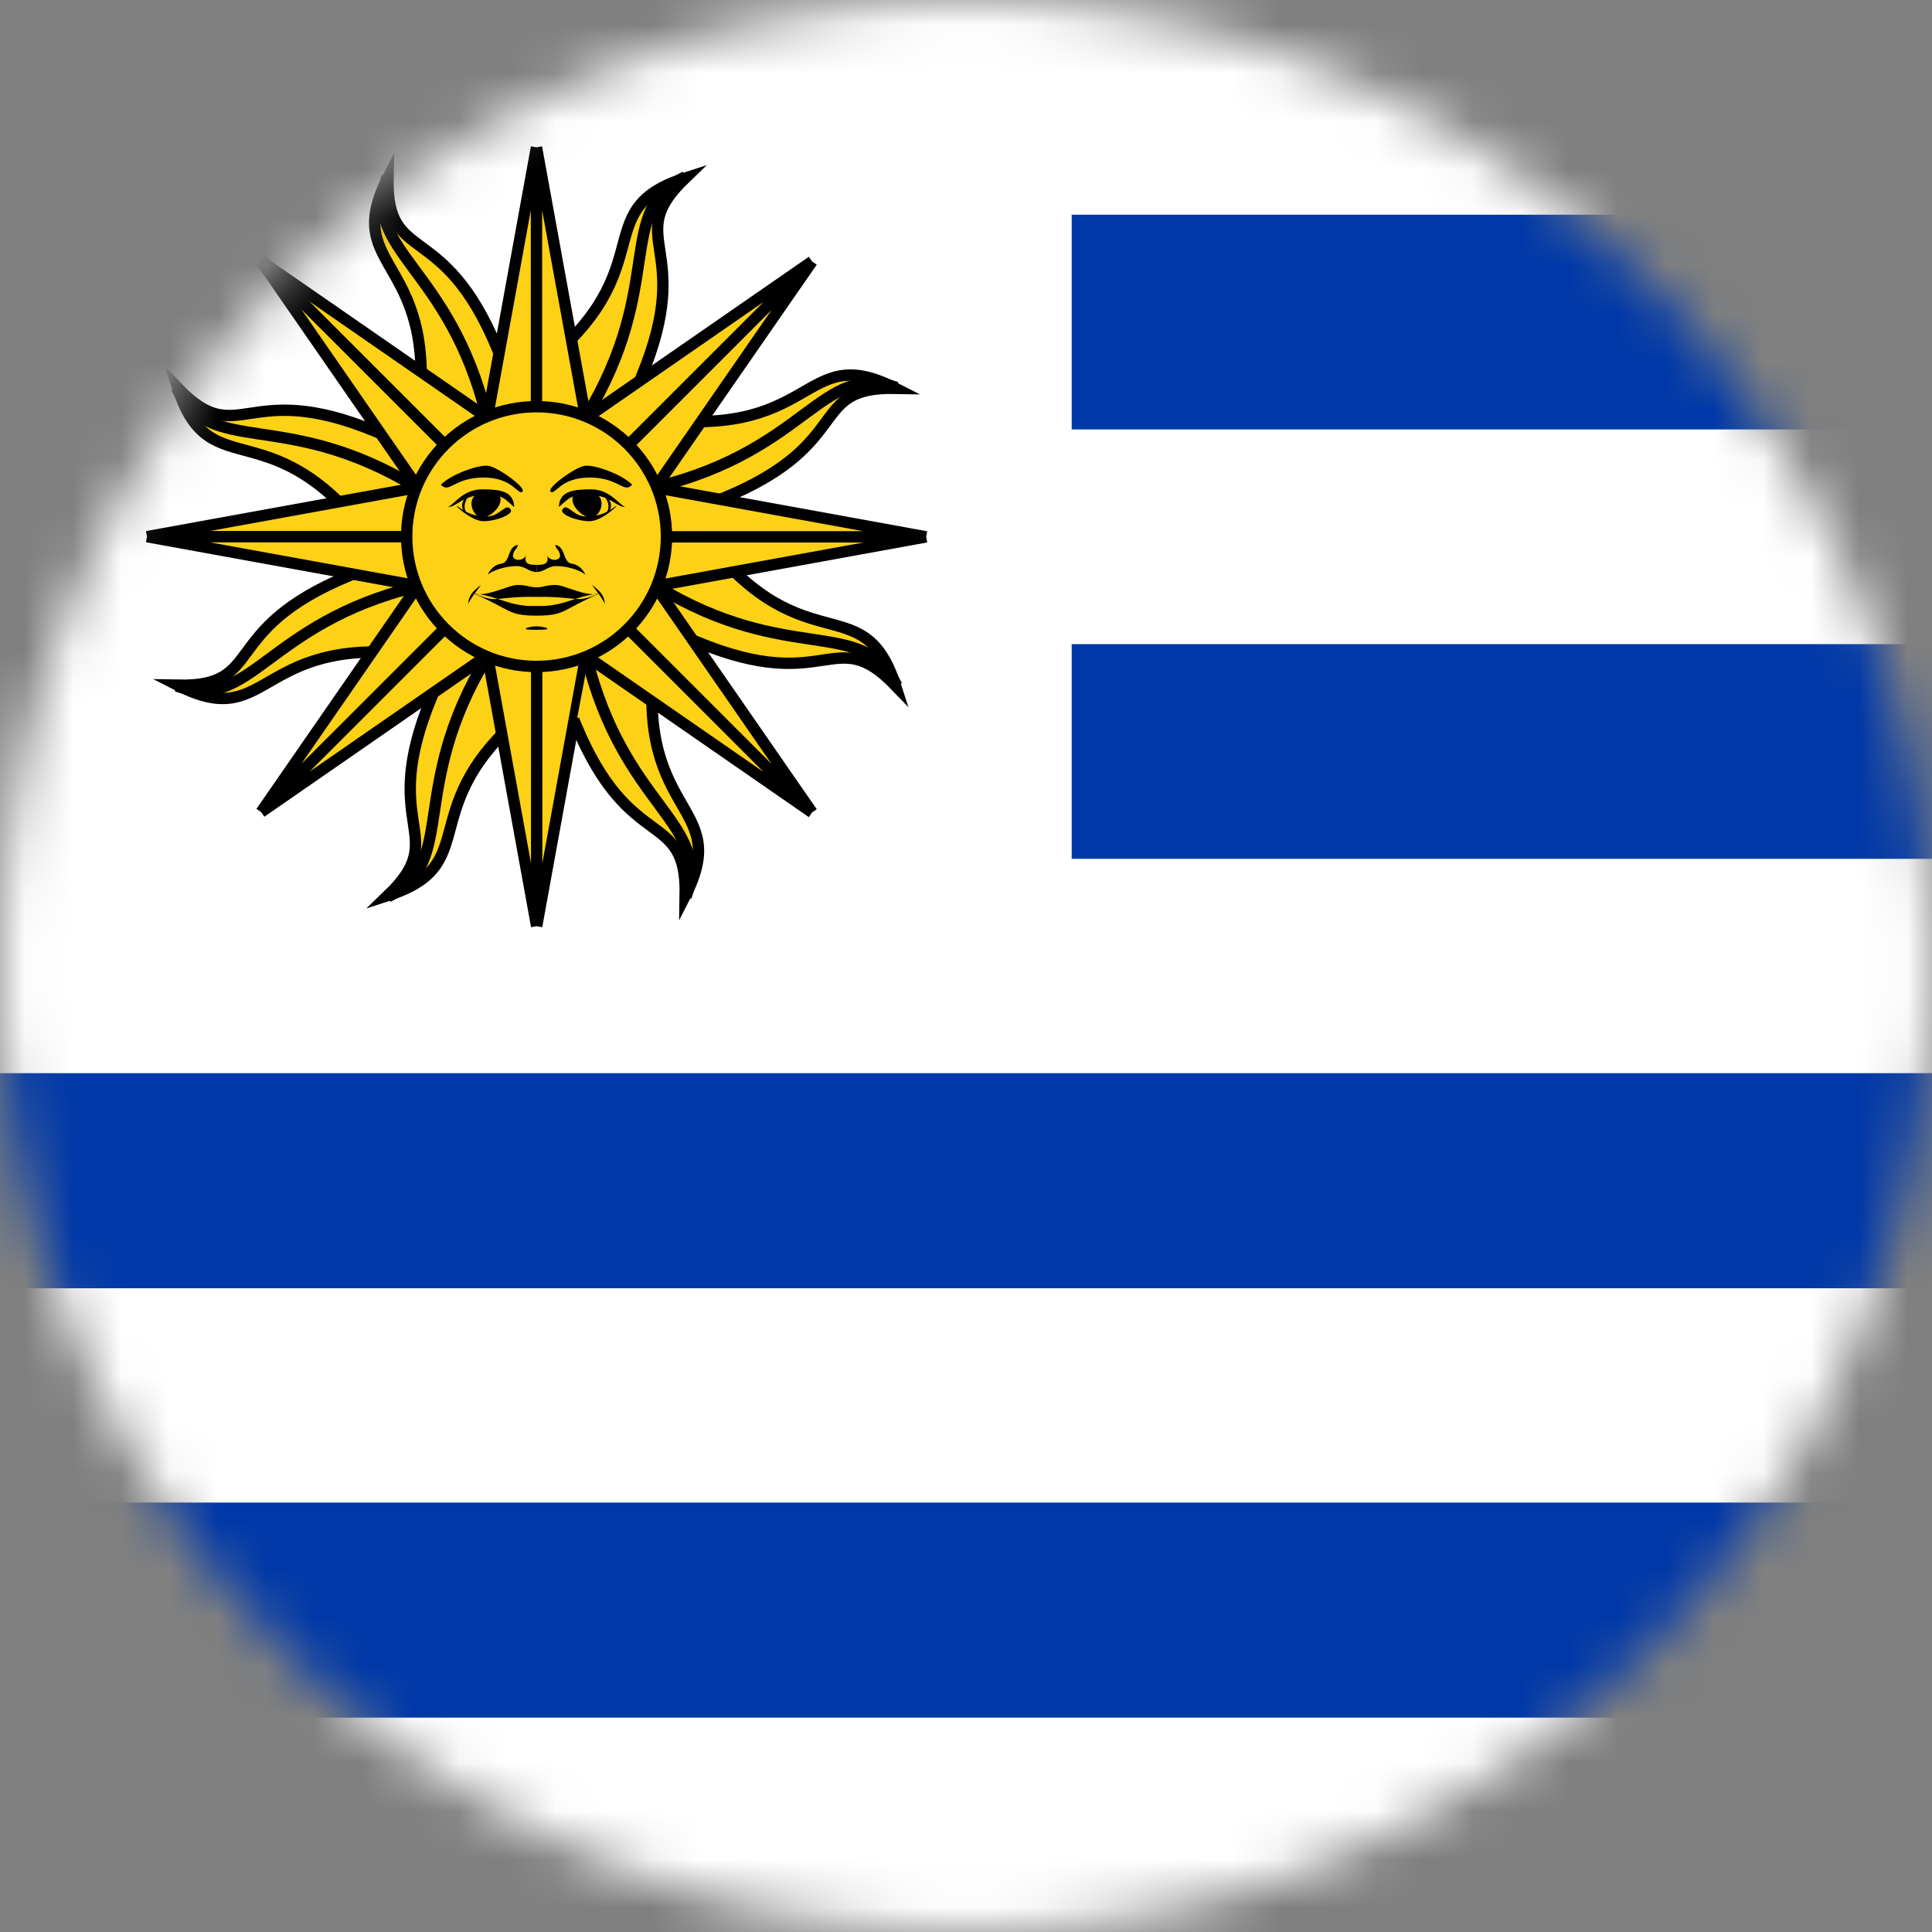 <?xml version="1.0" encoding="UTF-8"?> <svg xmlns="http://www.w3.org/2000/svg" width="40" height="40" viewBox="0 0 40 40" fill="none"><rect x="0" y="0" width="40" height="40" fill="#808080" stroke="none"/><mask id="mask0_2116_31245" style="mask-type:alpha" maskUnits="userSpaceOnUse" x="0" y="0" width="40" height="40"><circle cx="20" cy="20" r="20" fill="#D9D9D9"></circle></mask><g mask="url(#mask0_2116_31245)"><g clip-path="url(#clip0_2116_31245)"><path d="M0 0H40V40H0V0Z" fill="white"></path><path d="M22.188 4.445H40V8.891H22.188V4.445ZM22.188 13.336H40V17.781H22.188V13.336ZM0 22.219H40V26.672H0V22.219ZM0 31.109H40V35.562H0V31.109Z" fill="#0038A8"></path><path d="M10.623 13.285L11.356 14.385C8.325 16.585 10.158 17.856 8.031 18.541C9.351 17.269 7.811 17.147 8.936 14.434" fill="#FCD116"></path><path d="M10.623 13.285L11.356 14.385C8.325 16.585 10.158 17.856 8.031 18.541C9.351 17.269 7.811 17.147 8.936 14.434" stroke="black" stroke-width="0.235" stroke-miterlimit="20" stroke-linecap="square"></path><path d="M10.085 13.604C8.423 16.341 9.498 17.857 8.031 18.566" stroke="black" stroke-width="0.235" stroke-miterlimit="20"></path><path d="M11.111 11.109H12.578L11.111 19.176L9.645 11.109H11.111V19.176V11.109Z" fill="#FCD116"></path><path d="M11.111 11.109H12.578L11.111 19.176M11.111 11.109H9.645L11.111 19.176M11.111 11.109V19.176" stroke="black" stroke-width="0.235" stroke-miterlimit="20"></path><path d="M9.225 12.303L8.966 13.599C5.267 13.012 5.664 15.207 3.677 14.187C5.509 14.222 4.506 13.046 7.22 11.923" fill="#FCD116"></path><path d="M9.225 12.303L8.966 13.599C5.267 13.012 5.664 15.207 3.677 14.187C5.509 14.222 4.506 13.046 7.22 11.923" stroke="black" stroke-width="0.235" stroke-miterlimit="20" stroke-linecap="square"></path><path d="M8.62 12.147C5.509 12.908 5.198 14.74 3.659 14.204" stroke="black" stroke-width="0.235" stroke-miterlimit="20"></path><path d="M11.11 11.109L12.147 12.146L5.406 16.813L10.072 10.072L11.11 11.109L5.406 16.813L11.11 11.109Z" fill="#FCD116"></path><path d="M11.11 11.109L12.147 12.146L5.406 16.813M11.11 11.109L10.072 10.072L5.406 16.813M11.11 11.109L5.406 16.813" stroke="black" stroke-width="0.235" stroke-miterlimit="20"></path><path d="M8.934 10.622L7.834 11.356C5.634 8.325 4.363 10.158 3.678 8.031C4.949 9.351 5.072 7.811 7.785 8.936" fill="#FCD116"></path><path d="M8.934 10.622L7.834 11.356C5.634 8.325 4.363 10.158 3.678 8.031C4.949 9.351 5.072 7.811 7.785 8.936" stroke="black" stroke-width="0.235" stroke-miterlimit="20" stroke-linecap="square"></path><path d="M8.615 10.085C5.877 8.422 4.362 9.498 3.653 8.031" stroke="black" stroke-width="0.235" stroke-miterlimit="20"></path><path d="M11.109 11.111V12.578L3.043 11.111L11.109 9.645V11.111H3.043H11.109Z" fill="#FCD116"></path><path d="M11.109 11.111V12.578L3.043 11.111M11.109 11.111V9.645L3.043 11.111M11.109 11.111H3.043" stroke="black" stroke-width="0.235" stroke-miterlimit="20"></path><path d="M9.916 9.225L8.619 8.966C9.207 5.267 7.012 5.664 8.032 3.676C7.997 5.509 9.173 4.506 10.296 7.22" fill="#FCD116"></path><path d="M9.916 9.225L8.619 8.966C9.207 5.267 7.012 5.664 8.032 3.676C7.997 5.509 9.173 4.506 10.296 7.22" stroke="black" stroke-width="0.235" stroke-miterlimit="20" stroke-linecap="square"></path><path d="M10.072 8.62C9.311 5.509 7.479 5.197 8.015 3.659" stroke="black" stroke-width="0.235" stroke-miterlimit="20"></path><path d="M11.109 11.109L10.072 12.146L5.405 5.405L12.146 10.072L11.109 11.109L5.405 5.405L11.109 11.109Z" fill="#FCD116"></path><path d="M11.109 11.109L10.072 12.146L5.405 5.405M11.109 11.109L12.146 10.072L5.405 5.405M11.109 11.109L5.405 5.405" stroke="black" stroke-width="0.235" stroke-miterlimit="20"></path><path d="M11.596 8.941L10.863 7.841C13.894 5.641 12.061 4.37 14.187 3.686C12.867 4.957 14.407 5.079 13.283 7.793" fill="#FCD116"></path><path d="M11.596 8.941L10.863 7.841C13.894 5.641 12.061 4.37 14.187 3.686C12.867 4.957 14.407 5.079 13.283 7.793" stroke="black" stroke-width="0.235" stroke-miterlimit="20" stroke-linecap="square"></path><path d="M12.134 8.623C13.796 5.885 12.721 4.369 14.187 3.661" stroke="black" stroke-width="0.235" stroke-miterlimit="20"></path><path d="M11.107 11.117H9.641L11.107 3.05L12.574 11.117H11.107V3.05V11.117Z" fill="#FCD116"></path><path d="M11.107 11.117H9.641L11.107 3.05M11.107 11.117H12.574L11.107 3.05M11.107 11.117V3.05" stroke="black" stroke-width="0.235" stroke-miterlimit="20"></path><path d="M12.994 9.923L13.253 8.627C16.952 9.215 16.554 7.02 18.542 8.039C16.71 8.005 17.712 9.18 14.999 10.304" fill="#FCD116"></path><path d="M12.994 9.923L13.253 8.627C16.952 9.215 16.554 7.02 18.542 8.039C16.71 8.005 17.712 9.18 14.999 10.304" stroke="black" stroke-width="0.235" stroke-miterlimit="20" stroke-linecap="square"></path><path d="M13.599 10.079C16.71 9.319 17.021 7.486 18.559 8.022" stroke="black" stroke-width="0.235" stroke-miterlimit="20"></path><path d="M11.109 11.117L10.072 10.08L16.813 5.413L12.146 12.154L11.109 11.117L16.813 5.413L11.109 11.117Z" fill="#FCD116"></path><path d="M11.109 11.117L10.072 10.08L16.813 5.413M11.109 11.117L12.146 12.154L16.813 5.413M11.109 11.117L16.813 5.413" stroke="black" stroke-width="0.235" stroke-miterlimit="20"></path><path d="M13.285 11.604L14.385 10.871C16.585 13.902 17.856 12.068 18.541 14.195C17.269 12.875 17.147 14.415 14.434 13.291" fill="#FCD116"></path><path d="M13.285 11.604L14.385 10.871C16.585 13.902 17.856 12.068 18.541 14.195C17.269 12.875 17.147 14.415 14.434 13.291" stroke="black" stroke-width="0.235" stroke-miterlimit="20" stroke-linecap="square"></path><path d="M13.604 12.142C16.341 13.804 17.857 12.728 18.566 14.195" stroke="black" stroke-width="0.235" stroke-miterlimit="20"></path><path d="M11.109 11.115V9.648L19.176 11.115L11.109 12.582V11.115H19.176H11.109Z" fill="#FCD116"></path><path d="M11.109 11.115V9.648L19.176 11.115M11.109 11.115V12.582L19.176 11.115M11.109 11.115H19.176" stroke="black" stroke-width="0.235" stroke-miterlimit="20"></path><path d="M12.303 13.002L13.599 13.261C13.012 16.96 15.207 16.562 14.187 18.55C14.222 16.718 13.046 17.72 11.923 15.007" fill="#FCD116"></path><path d="M12.303 13.002L13.599 13.261C13.012 16.96 15.207 16.562 14.187 18.55C14.222 16.718 13.046 17.72 11.923 15.007" stroke="black" stroke-width="0.235" stroke-miterlimit="20" stroke-linecap="square"></path><path d="M12.147 13.606C12.908 16.718 14.74 17.029 14.204 18.567" stroke="black" stroke-width="0.235" stroke-miterlimit="20"></path><path d="M11.109 11.117L12.146 10.08L16.813 16.821L10.072 12.154L11.109 11.117L16.813 16.821L11.109 11.117Z" fill="#FCD116"></path><path d="M11.109 11.117L12.146 10.08L16.813 16.821M11.109 11.117L10.072 12.154L16.813 16.821M11.109 11.117L16.813 16.821" stroke="black" stroke-width="0.235" stroke-miterlimit="20"></path><path d="M11.109 13.798C12.594 13.798 13.798 12.594 13.798 11.109C13.798 9.624 12.594 8.42 11.109 8.42C9.624 8.42 8.42 9.624 8.42 11.109C8.42 12.594 9.624 13.798 11.109 13.798Z" fill="#FCD116" stroke="black" stroke-width="0.235" stroke-miterlimit="20"></path><path d="M13.088 10.034C12.917 10.229 12.819 9.887 12.208 9.887C11.597 9.887 11.499 10.254 11.401 10.181C11.303 10.107 11.915 9.667 12.11 9.643C12.306 9.618 12.868 9.814 13.088 10.034ZM12.379 10.254C12.55 10.4 12.403 10.718 12.232 10.718C12.061 10.718 11.743 10.425 11.89 10.229" fill="black"></path><path d="M11.572 10.473C11.597 10.18 11.841 10.131 12.232 10.131C12.623 10.131 12.794 10.424 12.941 10.498C12.77 10.498 12.623 10.253 12.232 10.253C11.841 10.253 11.841 10.253 11.572 10.498M11.646 10.546C11.743 10.4 11.866 10.693 12.134 10.693C12.403 10.693 12.55 10.62 12.721 10.498C12.892 10.375 12.477 10.791 12.208 10.791C11.939 10.791 11.572 10.644 11.646 10.546Z" fill="black"></path><path d="M12.477 10.693C12.795 10.522 12.6 10.277 12.477 10.229C12.526 10.277 12.722 10.522 12.477 10.693ZM11.109 12.16C11.255 12.16 11.304 12.111 11.5 12.111C11.695 12.111 12.16 12.38 12.429 12.282C11.866 12.502 12.086 12.355 11.109 12.355H10.986M12.526 12.502C12.429 12.331 12.453 12.38 12.257 12.111C12.453 12.257 12.502 12.331 12.526 12.502ZM11.109 12.746C11.72 12.746 11.622 12.624 12.429 12.282C11.842 12.355 11.72 12.551 11.109 12.551H10.986M11.109 11.842C11.28 11.842 11.329 11.72 11.524 11.72C11.72 11.72 11.989 11.793 12.111 11.891C12.135 11.915 12.037 11.695 11.842 11.671C11.646 11.646 11.72 11.329 11.5 11.28C11.5 11.377 11.573 11.353 11.597 11.5C11.597 11.622 11.377 11.622 11.329 11.5C11.377 11.695 11.231 11.695 11.109 11.695" fill="black"></path><path d="M9.129 10.034C9.3 10.229 9.398 9.887 10.009 9.887C10.62 9.887 10.718 10.254 10.816 10.181C10.913 10.107 10.302 9.667 10.107 9.643C9.911 9.618 9.349 9.814 9.129 10.034ZM9.838 10.254C9.667 10.4 9.813 10.718 9.985 10.718C10.156 10.718 10.473 10.425 10.327 10.229" fill="black"></path><path d="M10.645 10.473C10.62 10.18 10.376 10.131 9.985 10.131C9.593 10.131 9.422 10.424 9.276 10.498C9.447 10.498 9.593 10.253 9.985 10.253C10.376 10.253 10.376 10.253 10.645 10.498M10.571 10.546C10.473 10.4 10.351 10.693 10.082 10.693C9.813 10.693 9.667 10.62 9.496 10.498C9.325 10.375 9.74 10.791 10.009 10.791C10.278 10.791 10.645 10.644 10.571 10.546Z" fill="black"></path><path d="M9.739 10.693C9.422 10.522 9.617 10.277 9.739 10.229C9.69 10.277 9.495 10.522 9.739 10.693ZM11.108 12.16C10.962 12.16 10.913 12.111 10.717 12.111C10.522 12.111 10.057 12.38 9.788 12.282C10.351 12.502 10.13 12.355 11.108 12.355H11.23M9.69 12.502C9.788 12.331 9.764 12.38 9.959 12.111C9.764 12.257 9.715 12.331 9.69 12.502ZM11.108 12.746C10.497 12.746 10.595 12.624 9.788 12.282C10.375 12.355 10.497 12.551 11.108 12.551H11.23M11.108 11.842C10.937 11.842 10.888 11.72 10.693 11.72C10.497 11.72 10.228 11.793 10.106 11.891C10.082 11.915 10.179 11.695 10.375 11.671C10.57 11.646 10.497 11.329 10.717 11.28C10.717 11.377 10.644 11.353 10.619 11.5C10.619 11.622 10.839 11.622 10.888 11.5C10.839 11.695 10.986 11.695 11.108 11.695" fill="black"></path><path d="M11.108 12.967C10.986 12.967 10.668 13.04 11.108 13.04C11.549 13.04 11.231 12.967 11.108 12.967Z" fill="black"></path></g></g><defs><clipPath id="clip0_2116_31245"><rect width="40" height="40" fill="white"></rect></clipPath></defs></svg> 